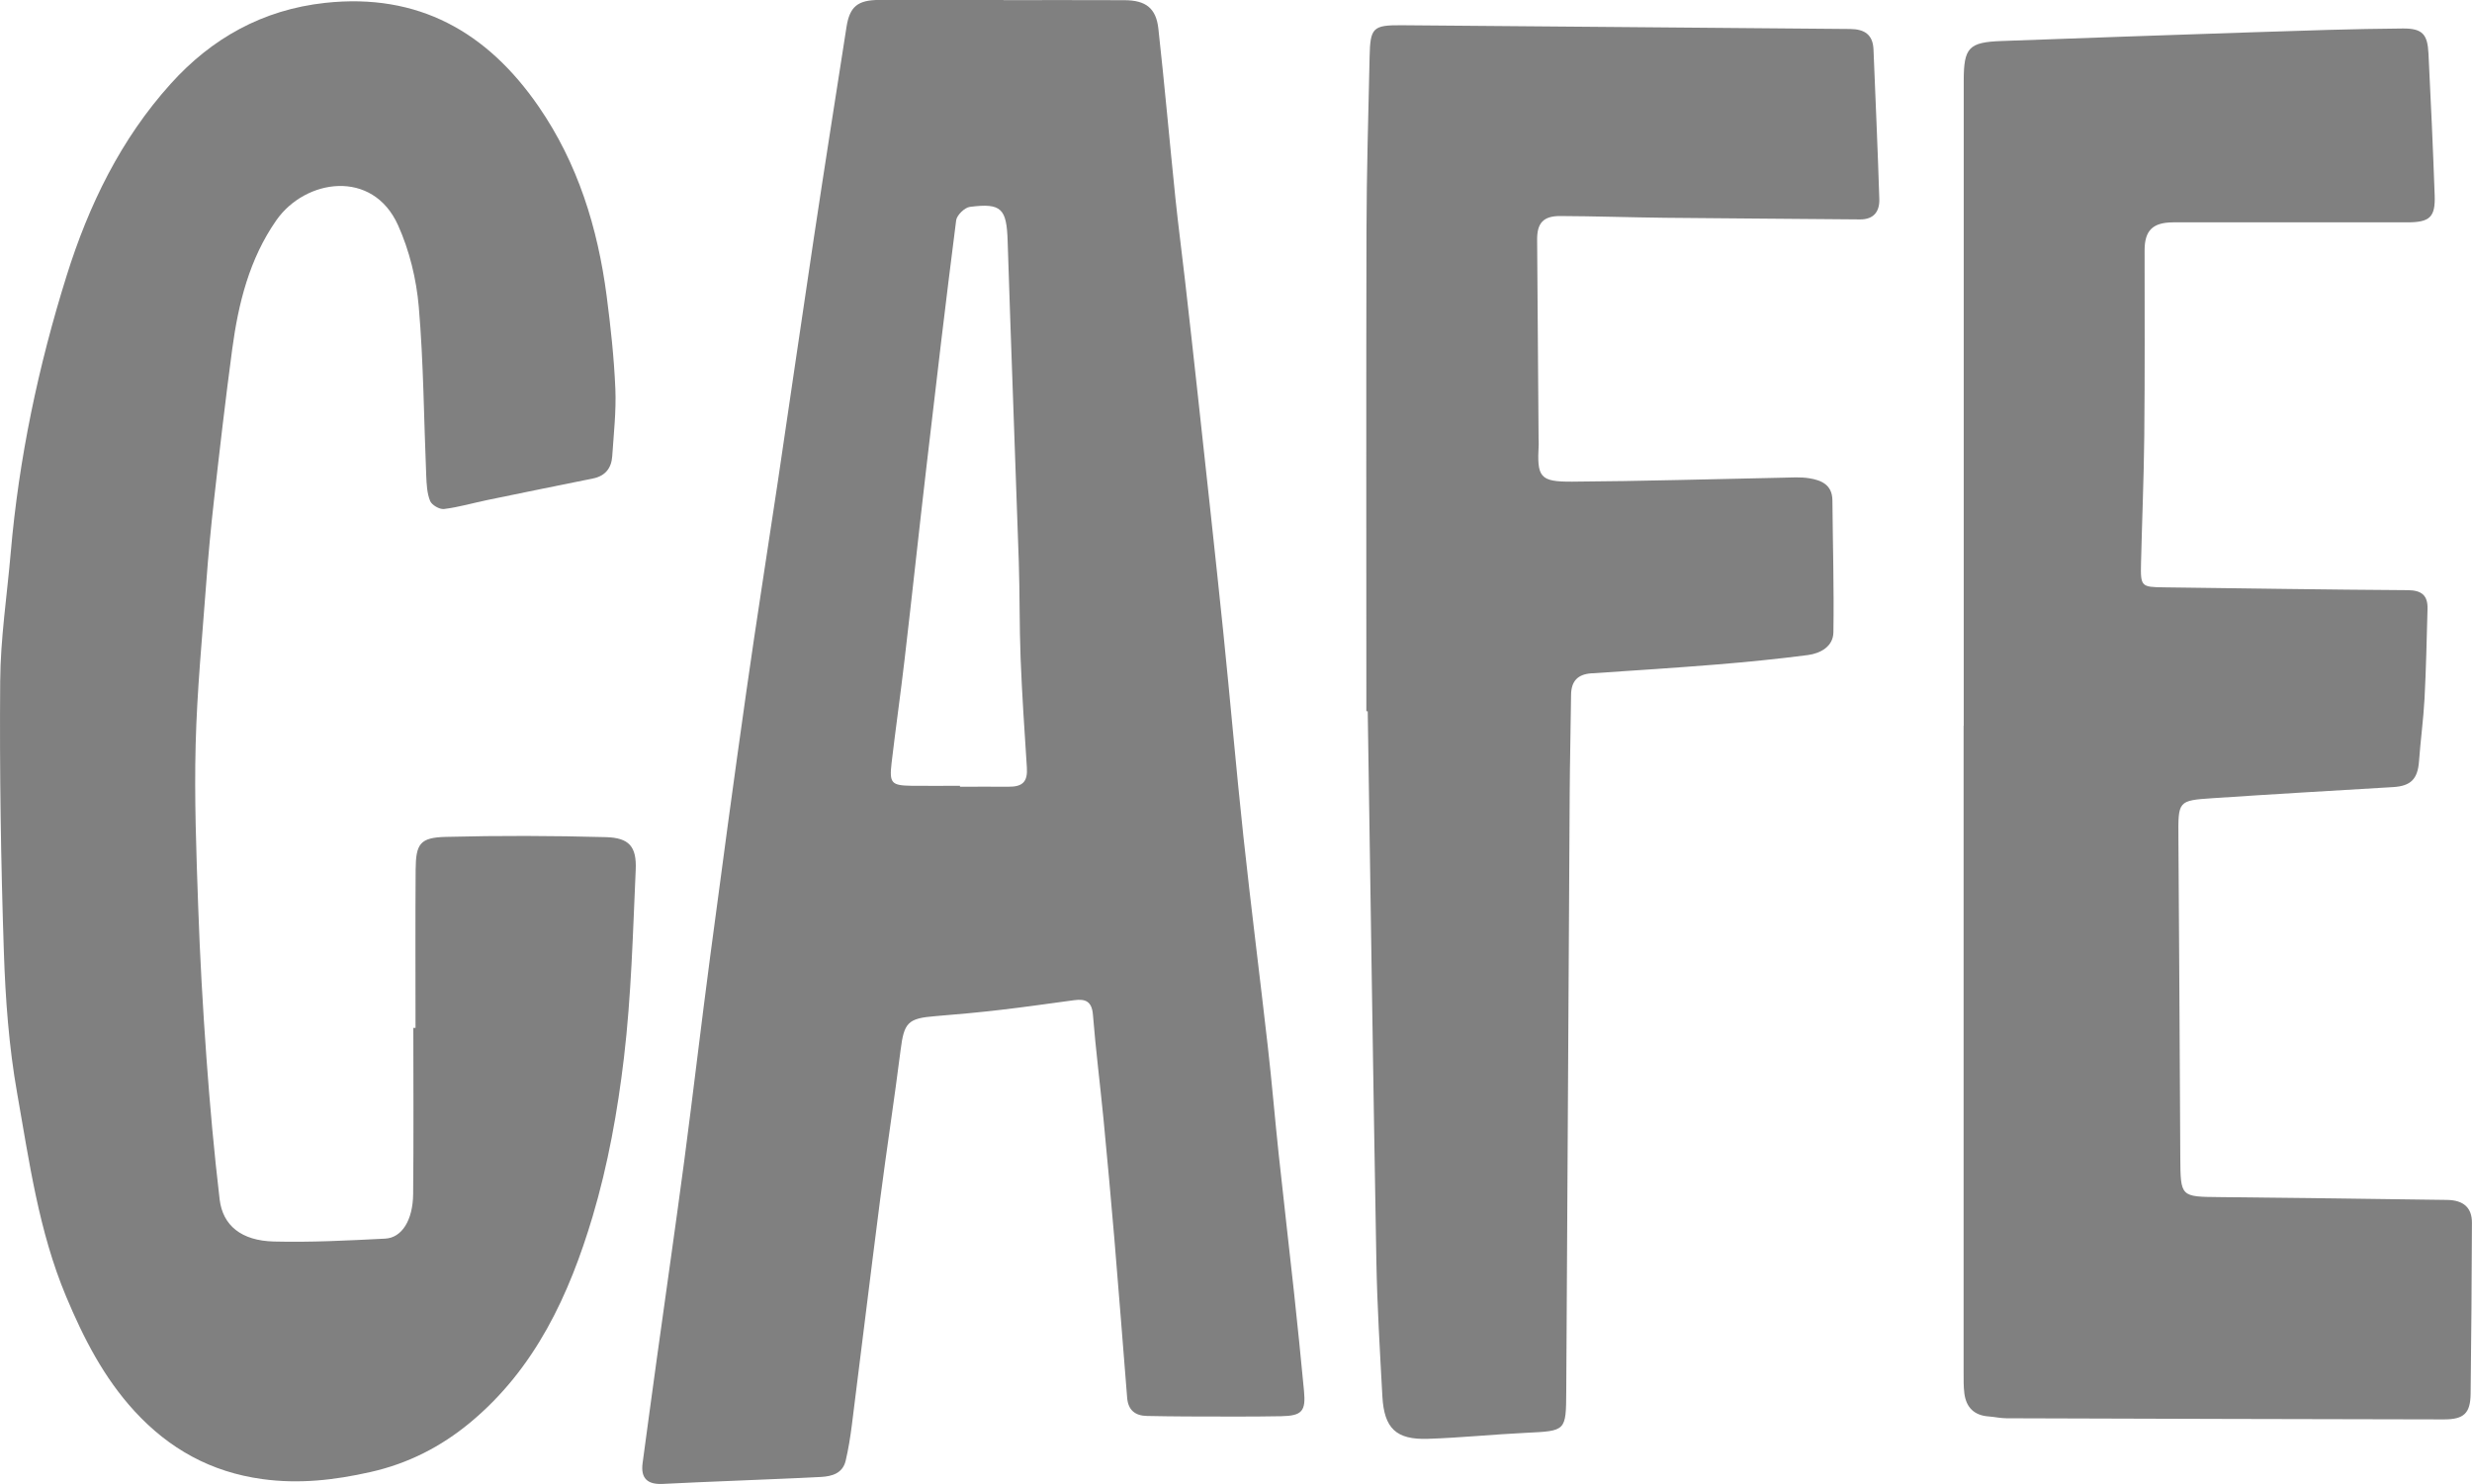 <?xml version="1.0" encoding="UTF-8"?>
<svg id="_レイヤー_2" data-name="レイヤー 2" xmlns="http://www.w3.org/2000/svg" viewBox="0 0 39.473 23.701">
  <g id="_レイヤー_1-2" data-name="レイヤー 1">
    <g>
      <path d="m16.022.002C16.667.002,17.312,0,17.956.003c.338.001.505.126.541.456.1.901.179,1.805.272,2.707.046.443.105.884.155,1.326.069.604.136,1.208.202,1.812.137,1.259.276,2.518.406,3.778.112,1.09.205,2.182.322,3.271.121,1.123.264,2.244.391,3.366.065.57.112,1.142.173,1.713.079.74.166,1.479.246,2.219.056.52.109,1.04.158,1.56.031.325-.03.4-.365.406-.507.01-1.014.004-1.521.004-.206,0-.413-.005-.619-.008-.194-.003-.304-.096-.319-.293-.068-.846-.133-1.692-.204-2.538-.054-.639-.113-1.278-.174-1.917-.054-.553-.124-1.105-.168-1.659-.017-.215-.119-.257-.299-.233-.39.052-.78.109-1.171.154-.349.041-.698.073-1.048.101-.438.035-.498.103-.553.539-.101.798-.224,1.593-.327,2.39-.155,1.204-.301,2.408-.453,3.612-.024.187-.054.374-.097.557-.048.204-.218.251-.396.261-.472.025-.944.041-1.416.062-.369.016-.737.029-1.106.049-.241.013-.359-.083-.325-.333.075-.551.148-1.102.225-1.653.146-1.058.299-2.115.44-3.174.144-1.092.271-2.186.416-3.278.186-1.407.376-2.814.576-4.22.158-1.115.335-2.227.501-3.34.194-1.301.381-2.603.577-3.904.169-1.123.346-2.244.521-3.366.051-.325.179-.43.522-.431.662-.002,1.324,0,1.986,0h0Zm-.693,12.549s0,.009,0,.013c.257,0,.514-.002.772,0,.232.003.311-.083.296-.307-.038-.581-.077-1.163-.1-1.745-.02-.515-.012-1.03-.029-1.545-.057-1.706-.124-3.413-.178-5.119-.016-.515-.098-.61-.604-.544-.083.011-.207.132-.218.214-.166,1.298-.319,2.597-.47,3.897-.121,1.037-.232,2.075-.353,3.112-.064.553-.143,1.103-.208,1.656-.038.325-.003.361.318.366.258.003.516,0,.773,0Z" fill="#808080"/>
      <path d="m6.635,16.416c0-.842-.004-1.683.002-2.525.003-.417.07-.516.484-.526.85-.022,1.702-.019,2.552.004.374.01.495.15.478.524-.045,1.002-.07,2.007-.188,3.001-.101.852-.255,1.709-.499,2.53-.373,1.252-.917,2.435-1.961,3.298-.462.382-.985.651-1.586.786-.576.13-1.141.194-1.729.113-.817-.112-1.485-.481-2.039-1.084-.493-.537-.815-1.168-1.094-1.834-.437-1.043-.588-2.154-.782-3.25-.131-.74-.186-1.498-.211-2.25C.014,13.762-.008,12.32.003,10.878c.005-.683.109-1.366.168-2.049.13-1.509.441-2.983.893-4.426.353-1.128.865-2.182,1.662-3.065C3.379.612,4.194.155,5.191.046c1.489-.162,2.59.466,3.409,1.654.627.909.945,1.94,1.087,3.026.064.492.118.987.139,1.483.015.358-.026.719-.05,1.078-.013.188-.11.314-.305.354-.561.113-1.122.227-1.682.343-.233.048-.463.116-.699.145-.071.009-.196-.064-.222-.129-.05-.123-.056-.266-.062-.402-.038-.9-.042-1.802-.119-2.698-.038-.442-.149-.899-.331-1.303-.406-.904-1.481-.74-1.943-.08-.431.617-.607,1.328-.705,2.059-.108.805-.201,1.612-.292,2.419-.049.434-.09.869-.122,1.304-.064.863-.148,1.727-.17,2.591-.022.857.01,1.716.04,2.573.028.814.074,1.628.133,2.44.054.751.122,1.503.21,2.251.05.42.35.66.865.673.592.015,1.186-.016,1.778-.046.267-.013.443-.294.447-.713.009-.884.003-1.769.003-2.653.012,0,.024,0,.036,0Z" fill="#808080"/>
      <path d="m31.357,11.592c0-3.435,0-6.87,0-10.304,0-.527.08-.614.602-.633,1.339-.049,2.679-.096,4.018-.14.798-.026,1.596-.054,2.394-.06.312-.002.392.094.407.399.038.754.072,1.508.099,2.263.013.351-.077.434-.439.434-1.092.001-2.183,0-3.275,0-.155,0-.309-.001-.464,0-.326.002-.454.131-.454.449,0,.987.005,1.975-.005,2.962-.007.678-.036,1.355-.052,2.033-.009.372.004.381.365.385,1.298.016,2.595.037,3.893.045.223.001.322.084.317.296-.013.479-.023.959-.048,1.437-.018.334-.064.666-.088.999-.021.284-.13.396-.414.413-.96.057-1.92.113-2.879.177-.56.037-.553.044-.549.637.013,1.7.02,3.4.03,5.1.004.633.005.628.627.634,1.212.012,2.423.028,3.635.045.262.004.396.125.395.366-.003.91-.01,1.82-.021,2.73-.004.311-.106.409-.426.409-2.329-.004-4.658-.01-6.986-.018-.094,0-.187-.022-.282-.029-.232-.016-.361-.143-.39-.368-.014-.11-.012-.223-.012-.334,0-3.443,0-6.887,0-10.33Z" fill="#808080"/>
      <path d="m21.818,11.359c0-2.558-.004-5.117.002-7.675.002-.927.03-1.854.05-2.781.01-.458.051-.503.506-.5,2.389.018,4.778.041,7.168.06.225.002.362.087.372.326.032.797.068,1.593.093,2.39.006.195-.085.327-.309.325-1.038-.01-2.077-.015-3.115-.026-.558-.006-1.117-.026-1.675-.028-.269,0-.367.116-.365.378.008,1.057.016,2.114.023,3.17,0,.034.004.068.002.101-.029.523.015.596.534.593,1.117-.007,2.233-.041,3.35-.063.146-.003.295-.014.437.009.193.031.366.104.369.35.006.703.027,1.407.016,2.109-.003.226-.204.337-.407.364-.484.063-.97.111-1.457.151-.666.054-1.334.097-2.001.141-.221.015-.322.128-.324.345-.006.524-.019,1.047-.022,1.57-.019,3.185-.037,6.371-.055,9.556-.004.633-.004.627-.641.658-.523.025-1.045.079-1.568.096-.508.017-.699-.168-.727-.677-.039-.72-.083-1.44-.096-2.16-.052-2.927-.093-5.854-.138-8.782-.007,0-.015,0-.022,0Z" fill="#808080"/>
    </g>
  </g>
</svg>
